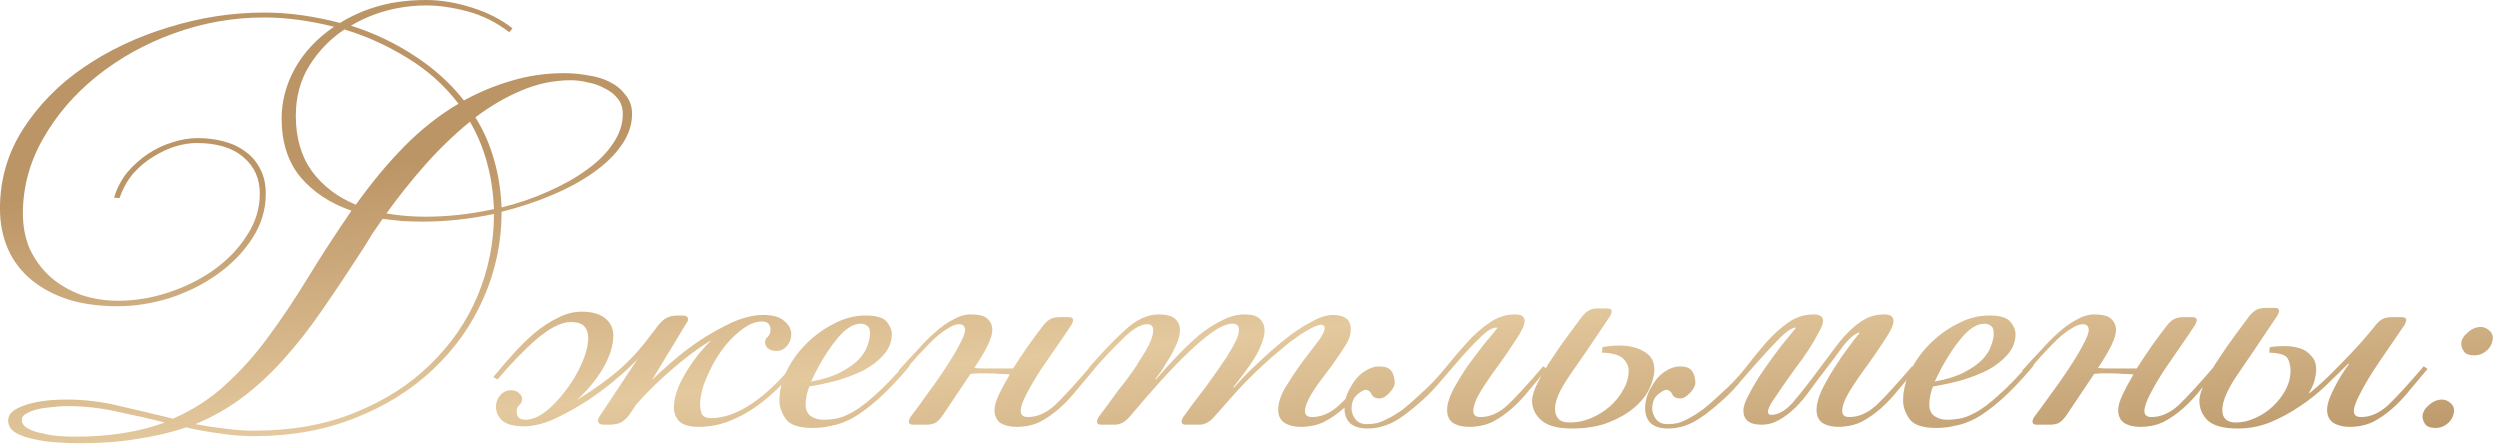 <?xml version="1.0" encoding="UTF-8"?> <svg xmlns="http://www.w3.org/2000/svg" width="229" height="41" viewBox="0 0 229 41" fill="none"><path d="M6.097 36.6C7.763 36.6 9.397 36.8 10.997 37.2C12.597 37.567 14.213 37.95 15.847 38.35C17.68 37.55 19.28 36.517 20.647 35.25C22.047 33.984 23.347 32.534 24.547 30.9C25.78 29.234 26.997 27.417 28.197 25.45C29.397 23.484 30.73 21.434 32.197 19.3C30.263 18.634 28.713 17.617 27.547 16.25C26.38 14.85 25.797 13.05 25.797 10.85C25.797 9.284 26.197 7.767 26.997 6.3C27.83 4.8 29.03 3.517 30.597 2.45C28.33 1.884 26.197 1.6 24.197 1.6C21.363 1.6 18.613 2.084 15.947 3.05C13.28 4.017 10.913 5.334 8.847 7C6.813 8.634 5.18 10.534 3.947 12.7C2.713 14.867 2.097 17.15 2.097 19.55C2.097 20.75 2.313 21.85 2.747 22.85C3.213 23.817 3.83 24.65 4.597 25.35C5.397 26.05 6.33 26.6 7.397 27C8.463 27.367 9.613 27.55 10.847 27.55C12.347 27.55 13.863 27.3 15.397 26.8C16.93 26.3 18.313 25.617 19.547 24.75C20.813 23.85 21.83 22.8 22.597 21.6C23.397 20.4 23.797 19.117 23.797 17.75C23.797 16.35 23.297 15.234 22.297 14.4C21.297 13.534 19.863 13.1 17.997 13.1C17.43 13.1 16.797 13.2 16.097 13.4C15.43 13.6 14.747 13.917 14.047 14.35C13.38 14.75 12.763 15.267 12.197 15.9C11.663 16.534 11.247 17.284 10.947 18.15L10.447 18.1C10.713 17.234 11.113 16.467 11.647 15.8C12.213 15.134 12.847 14.567 13.547 14.1C14.247 13.634 14.98 13.284 15.747 13.05C16.547 12.784 17.33 12.65 18.097 12.65C18.93 12.65 19.73 12.75 20.497 12.95C21.263 13.15 21.93 13.467 22.497 13.9C23.063 14.3 23.513 14.834 23.847 15.5C24.18 16.134 24.347 16.884 24.347 17.75C24.347 19.217 23.93 20.584 23.097 21.85C22.297 23.084 21.247 24.167 19.947 25.1C18.647 26.034 17.18 26.767 15.547 27.3C13.947 27.8 12.347 28.05 10.747 28.05C9.113 28.05 7.63 27.85 6.297 27.45C4.963 27.017 3.83 26.417 2.897 25.65C1.963 24.884 1.247 23.95 0.747 22.85C0.247 21.717 -0.003 20.467 -0.003 19.1C-0.003 16.467 0.697 14.05 2.097 11.85C3.53 9.617 5.397 7.717 7.697 6.15C9.997 4.584 12.58 3.367 15.447 2.5C18.347 1.6 21.263 1.15 24.197 1.15C25.363 1.15 26.53 1.234 27.697 1.4C28.863 1.567 30.013 1.8 31.147 2.1C32.213 1.434 33.397 0.917 34.697 0.55C35.997 0.184 37.447 0 39.047 0C40.38 0 41.78 0.234 43.247 0.7C44.713 1.167 45.947 1.8 46.947 2.6L46.647 2.95C45.48 2.05 44.213 1.417 42.847 1.05C41.48 0.684 40.23 0.5 39.097 0.5C36.563 0.5 34.247 1.117 32.147 2.35C34.247 3.017 36.18 3.934 37.947 5.1C39.713 6.234 41.23 7.6 42.497 9.2C43.897 8.434 45.347 7.834 46.847 7.4C48.38 6.934 49.997 6.7 51.697 6.7C52.397 6.7 53.113 6.767 53.847 6.9C54.58 7 55.247 7.2 55.847 7.5C56.447 7.8 56.93 8.2 57.297 8.7C57.697 9.167 57.897 9.75 57.897 10.45C57.897 11.45 57.563 12.417 56.897 13.35C56.263 14.25 55.397 15.084 54.297 15.85C53.197 16.617 51.93 17.3 50.497 17.9C49.063 18.5 47.547 19 45.947 19.4C45.947 22.167 45.397 24.8 44.297 27.3C43.197 29.8 41.647 31.984 39.647 33.85C37.68 35.717 35.297 37.2 32.497 38.3C29.73 39.4 26.663 39.95 23.297 39.95C22.197 39.95 21.13 39.867 20.097 39.7C19.063 39.567 18.047 39.384 17.047 39.15C15.68 39.617 14.197 39.967 12.597 40.2C11.03 40.467 9.28 40.6 7.347 40.6C6.513 40.6 5.697 40.567 4.897 40.5C4.13 40.434 3.43 40.317 2.797 40.15C2.197 40.017 1.697 39.817 1.297 39.55C0.93 39.284 0.747 38.934 0.747 38.5C0.747 37.934 1.23 37.484 2.197 37.15C3.197 36.784 4.497 36.6 6.097 36.6ZM33.347 22.65C32.013 24.717 30.747 26.617 29.547 28.35C28.38 30.05 27.18 31.584 25.947 32.95C24.747 34.284 23.48 35.45 22.147 36.45C20.847 37.417 19.43 38.217 17.897 38.85C18.763 39.017 19.647 39.15 20.547 39.25C21.447 39.384 22.363 39.45 23.297 39.45C26.73 39.45 29.797 38.9 32.497 37.8C35.23 36.7 37.53 35.234 39.397 33.4C41.297 31.567 42.747 29.467 43.747 27.1C44.747 24.7 45.247 22.2 45.247 19.6C43.013 20.067 40.863 20.3 38.797 20.3C38.13 20.3 37.48 20.284 36.847 20.25C36.247 20.184 35.647 20.117 35.047 20.05C34.747 20.484 34.447 20.917 34.147 21.35C33.88 21.784 33.613 22.217 33.347 22.65ZM27.097 10.6C27.097 12.6 27.58 14.284 28.547 15.65C29.547 17.017 30.897 18.05 32.597 18.75C33.997 16.784 35.463 15.017 36.997 13.45C38.53 11.884 40.197 10.567 41.997 9.5C40.697 7.8 39.13 6.4 37.297 5.3C35.463 4.167 33.547 3.3 31.547 2.7C30.247 3.567 29.18 4.667 28.347 6C27.513 7.334 27.097 8.867 27.097 10.6ZM52.297 7.35C50.73 7.35 49.213 7.667 47.747 8.3C46.313 8.9 44.913 9.717 43.547 10.75C44.28 11.917 44.847 13.2 45.247 14.6C45.647 15.967 45.88 17.434 45.947 19C47.447 18.634 48.863 18.15 50.197 17.55C51.563 16.95 52.747 16.284 53.747 15.55C54.78 14.817 55.58 14.017 56.147 13.15C56.747 12.284 57.047 11.384 57.047 10.45C57.047 9.884 56.897 9.417 56.597 9.05C56.297 8.65 55.897 8.334 55.397 8.1C54.93 7.834 54.413 7.65 53.847 7.55C53.313 7.417 52.797 7.35 52.297 7.35ZM43.047 11.15C41.613 12.317 40.247 13.634 38.947 15.1C37.68 16.534 36.497 18.017 35.397 19.55C36.53 19.75 37.73 19.85 38.997 19.85C41.03 19.85 43.113 19.617 45.247 19.15C45.18 17.584 44.963 16.15 44.597 14.85C44.23 13.517 43.713 12.284 43.047 11.15ZM6.847 40C10.013 40 12.763 39.567 15.097 38.7C13.63 38.334 12.163 38 10.697 37.7C9.23 37.367 7.697 37.2 6.097 37.2C5.663 37.2 5.197 37.234 4.697 37.3C4.23 37.334 3.797 37.4 3.397 37.5C2.997 37.6 2.663 37.734 2.397 37.9C2.13 38.034 1.997 38.217 1.997 38.45C1.997 38.784 2.18 39.05 2.547 39.25C2.913 39.45 3.363 39.6 3.897 39.7C4.43 39.834 4.963 39.917 5.497 39.95C6.03 39.984 6.48 40 6.847 40ZM60.029 30.15C60.229 29.85 60.479 29.567 60.779 29.3C61.112 29.034 61.545 28.9 62.079 28.9H62.479C62.845 28.9 63.029 29.017 63.029 29.25C63.029 29.35 62.979 29.467 62.879 29.6L59.729 34.8C60.129 34.4 60.712 33.867 61.479 33.2C62.279 32.5 63.145 31.834 64.079 31.2C65.045 30.567 66.029 30.017 67.029 29.55C68.062 29.084 69.029 28.85 69.929 28.85C70.795 28.85 71.429 29.034 71.829 29.4C72.262 29.734 72.479 30.15 72.479 30.65C72.479 31.05 72.345 31.4 72.079 31.7C71.812 32 71.495 32.15 71.129 32.15C70.795 32.15 70.529 32.067 70.329 31.9C70.162 31.734 70.079 31.55 70.079 31.35C70.079 31.15 70.162 30.984 70.329 30.85C70.495 30.684 70.579 30.467 70.579 30.2C70.579 29.7 70.312 29.45 69.779 29.45C69.179 29.45 68.545 29.717 67.879 30.25C67.212 30.75 66.595 31.4 66.029 32.2C65.495 32.967 65.045 33.8 64.679 34.7C64.312 35.567 64.129 36.367 64.129 37.1C64.129 37.367 64.179 37.634 64.279 37.9C64.412 38.167 64.695 38.3 65.129 38.3C66.295 38.3 67.529 37.867 68.829 37C70.162 36.1 71.462 34.867 72.729 33.3L73.179 33.45C72.612 34.15 71.995 34.834 71.329 35.5C70.662 36.167 69.945 36.767 69.179 37.3C68.412 37.834 67.595 38.267 66.729 38.6C65.862 38.934 64.945 39.1 63.979 39.1C63.179 39.1 62.595 38.934 62.229 38.6C61.895 38.267 61.729 37.834 61.729 37.3C61.729 36.434 62.062 35.434 62.729 34.3C63.395 33.134 64.212 32.084 65.179 31.15C63.912 31.917 62.679 32.834 61.479 33.9C60.279 34.934 59.212 35.984 58.279 37.05L57.879 37.65C57.612 38.084 57.329 38.4 57.029 38.6C56.762 38.8 56.345 38.9 55.779 38.9H55.329C54.962 38.9 54.779 38.767 54.779 38.5C54.779 38.434 54.812 38.334 54.879 38.2L58.429 32.85C58.029 33.317 57.412 33.9 56.579 34.6C55.779 35.3 54.879 35.984 53.879 36.65C52.912 37.284 51.895 37.85 50.829 38.35C49.795 38.817 48.845 39.05 47.979 39.05C47.112 39.05 46.462 38.884 46.029 38.55C45.629 38.184 45.429 37.75 45.429 37.25C45.429 36.85 45.562 36.5 45.829 36.2C46.095 35.9 46.412 35.75 46.779 35.75C47.112 35.75 47.362 35.834 47.529 36C47.729 36.167 47.829 36.35 47.829 36.55C47.829 36.75 47.745 36.934 47.579 37.1C47.412 37.234 47.329 37.434 47.329 37.7C47.329 38.2 47.595 38.45 48.129 38.45C48.695 38.45 49.312 38.2 49.979 37.7C50.645 37.167 51.262 36.517 51.829 35.75C52.429 34.984 52.912 34.167 53.279 33.3C53.679 32.434 53.879 31.634 53.879 30.9C53.879 30.5 53.762 30.167 53.529 29.9C53.295 29.634 52.879 29.5 52.279 29.5C51.445 29.5 50.429 30 49.229 31C48.062 32 46.845 33.25 45.579 34.75L45.179 34.55C45.779 33.817 46.395 33.1 47.029 32.4C47.695 31.667 48.362 31.017 49.029 30.45C49.729 29.884 50.429 29.434 51.129 29.1C51.829 28.734 52.545 28.55 53.279 28.55C54.212 28.55 54.929 28.75 55.429 29.15C55.929 29.55 56.179 30.084 56.179 30.75C56.179 31.65 55.862 32.65 55.229 33.75C54.595 34.817 53.795 35.784 52.829 36.65C54.295 35.75 55.562 34.85 56.629 33.95C57.695 33.017 58.662 31.967 59.529 30.8L60.029 30.15ZM74.294 34.95C75.394 34.75 76.294 34.467 76.994 34.1C77.694 33.734 78.244 33.35 78.644 32.95C79.044 32.517 79.31 32.1 79.444 31.7C79.61 31.267 79.694 30.884 79.694 30.55C79.694 30.184 79.61 29.95 79.444 29.85C79.277 29.717 79.077 29.65 78.844 29.65C78.11 29.65 77.344 30.167 76.544 31.2C75.744 32.2 74.994 33.45 74.294 34.95ZM75.444 38.45C75.777 38.45 76.144 38.417 76.544 38.35C76.977 38.284 77.494 38.084 78.094 37.75C78.694 37.417 79.377 36.9 80.144 36.2C80.944 35.5 81.894 34.517 82.994 33.25L83.344 33.5C82.244 34.8 81.26 35.834 80.394 36.6C79.56 37.334 78.794 37.9 78.094 38.3C77.394 38.667 76.744 38.9 76.144 39C75.577 39.134 75.01 39.2 74.444 39.2C73.21 39.2 72.394 38.934 71.994 38.4C71.594 37.834 71.394 37.267 71.394 36.7C71.394 35.8 71.61 34.9 72.044 34C72.51 33.067 73.11 32.234 73.844 31.5C74.61 30.734 75.46 30.117 76.394 29.65C77.327 29.15 78.294 28.9 79.294 28.9C80.294 28.9 80.944 29.1 81.244 29.5C81.544 29.867 81.694 30.234 81.694 30.6C81.694 31.3 81.444 31.934 80.944 32.5C80.477 33.034 79.877 33.5 79.144 33.9C78.41 34.267 77.594 34.584 76.694 34.85C75.794 35.084 74.944 35.267 74.144 35.4C74.044 35.6 73.96 35.867 73.894 36.2C73.827 36.5 73.794 36.784 73.794 37.05C73.794 37.517 73.944 37.867 74.244 38.1C74.577 38.334 74.977 38.45 75.444 38.45ZM93.097 39.1C92.531 39.1 92.047 38.984 91.647 38.75C91.281 38.484 91.097 38.084 91.097 37.55C91.097 37.184 91.231 36.717 91.498 36.15C91.764 35.584 92.097 34.967 92.498 34.3C92.198 34.267 91.881 34.25 91.547 34.25C91.214 34.217 90.831 34.2 90.397 34.2C90.131 34.2 89.881 34.2 89.647 34.2C89.414 34.2 89.164 34.217 88.897 34.25L86.347 38.05C86.114 38.384 85.881 38.617 85.647 38.75C85.414 38.85 85.164 38.9 84.897 38.9H83.597C83.364 38.9 83.248 38.8 83.248 38.6C83.248 38.5 83.297 38.367 83.397 38.2C83.831 37.634 84.331 36.95 84.897 36.15C85.498 35.35 86.047 34.567 86.547 33.8C87.081 33 87.514 32.284 87.847 31.65C88.214 30.984 88.397 30.517 88.397 30.25C88.397 29.884 88.214 29.7 87.847 29.7C87.547 29.7 87.198 29.834 86.797 30.1C86.397 30.334 85.964 30.667 85.498 31.1C85.064 31.534 84.597 32.017 84.097 32.55C83.631 33.084 83.164 33.617 82.698 34.15L82.297 33.95C82.897 33.284 83.481 32.65 84.047 32.05C84.614 31.417 85.164 30.867 85.698 30.4C86.264 29.9 86.814 29.517 87.347 29.25C87.881 28.95 88.397 28.8 88.897 28.8C89.664 28.8 90.181 28.934 90.448 29.2C90.748 29.467 90.897 29.817 90.897 30.25C90.897 30.917 90.347 32.067 89.248 33.7C89.514 33.734 89.781 33.75 90.047 33.75C90.314 33.75 90.614 33.75 90.948 33.75H92.797C93.264 33.017 93.731 32.317 94.198 31.65C94.698 30.95 95.131 30.367 95.498 29.9C95.698 29.634 95.897 29.434 96.097 29.3C96.331 29.134 96.664 29.05 97.097 29.05H97.897C98.164 29.05 98.297 29.15 98.297 29.35C98.297 29.384 98.281 29.434 98.248 29.5C98.248 29.534 98.214 29.617 98.147 29.75C97.847 30.217 97.431 30.834 96.897 31.6C96.397 32.334 95.881 33.084 95.347 33.85C94.847 34.617 94.414 35.35 94.047 36.05C93.681 36.75 93.498 37.284 93.498 37.65C93.498 38.017 93.714 38.2 94.147 38.2C95.014 38.2 95.847 37.834 96.647 37.1C97.448 36.334 98.531 35.15 99.897 33.55L100.247 33.8C99.714 34.434 99.181 35.067 98.647 35.7C98.147 36.334 97.614 36.9 97.047 37.4C96.481 37.9 95.881 38.317 95.248 38.65C94.614 38.95 93.897 39.1 93.097 39.1ZM119.134 39.1C118.567 39.1 118.084 38.984 117.684 38.75C117.284 38.484 117.084 38.084 117.084 37.55C117.084 36.917 117.3 36.234 117.734 35.5C118.2 34.734 118.684 34 119.184 33.3C119.717 32.6 120.2 31.967 120.634 31.4C121.1 30.8 121.334 30.35 121.334 30.05C121.334 29.85 121.234 29.75 121.034 29.75C120.834 29.75 120.567 29.834 120.234 30C119.9 30.167 119.55 30.367 119.184 30.6C118.85 30.834 118.5 31.084 118.134 31.35C117.8 31.617 117.5 31.867 117.234 32.1C116.7 32.534 116.2 32.967 115.734 33.4C115.267 33.834 114.8 34.284 114.334 34.75C113.867 35.217 113.384 35.734 112.884 36.3C112.417 36.834 111.9 37.417 111.334 38.05C110.867 38.617 110.384 38.9 109.884 38.9H108.584C108.35 38.9 108.234 38.8 108.234 38.6C108.234 38.5 108.284 38.367 108.384 38.2C108.75 37.7 109.067 37.267 109.334 36.9C109.634 36.5 109.9 36.15 110.134 35.85C110.4 35.517 110.634 35.2 110.834 34.9C111.067 34.567 111.317 34.217 111.584 33.85C111.65 33.75 111.784 33.55 111.984 33.25C112.217 32.95 112.434 32.617 112.634 32.25C112.867 31.884 113.067 31.517 113.234 31.15C113.4 30.784 113.484 30.467 113.484 30.2C113.484 29.834 113.284 29.65 112.884 29.65C112.417 29.65 111.817 29.9 111.084 30.4C110.384 30.9 109.617 31.55 108.784 32.35C107.95 33.15 107.084 34.05 106.184 35.05C105.284 36.05 104.417 37.05 103.584 38.05C103.117 38.617 102.634 38.9 102.134 38.9H100.834C100.6 38.9 100.484 38.8 100.484 38.6C100.484 38.5 100.534 38.367 100.634 38.2C101 37.7 101.334 37.25 101.634 36.85C101.934 36.45 102.2 36.084 102.434 35.75C102.7 35.417 102.95 35.1 103.184 34.8C103.417 34.467 103.667 34.117 103.934 33.75C104.034 33.617 104.167 33.4 104.334 33.1C104.534 32.8 104.734 32.484 104.934 32.15C105.134 31.817 105.3 31.484 105.434 31.15C105.567 30.784 105.634 30.484 105.634 30.25C105.634 29.884 105.45 29.7 105.084 29.7C104.484 29.7 103.75 30.134 102.884 31C102.017 31.834 101.1 32.8 100.134 33.9L99.734 33.7C100.9 32.334 102 31.184 103.034 30.25C104.067 29.284 105.1 28.8 106.134 28.8C106.834 28.8 107.334 28.934 107.634 29.2C107.934 29.467 108.084 29.8 108.084 30.2C108.084 30.667 107.967 31.134 107.734 31.6C107.534 32.067 107.317 32.484 107.084 32.85C106.817 33.25 106.634 33.55 106.534 33.75C106.434 33.917 106.2 34.234 105.834 34.7L105.884 34.75C106.517 34.017 107.167 33.3 107.834 32.6C108.5 31.9 109.167 31.267 109.834 30.7C110.534 30.134 111.234 29.684 111.934 29.35C112.634 28.984 113.334 28.8 114.034 28.8C114.667 28.8 115.117 28.934 115.384 29.2C115.684 29.467 115.834 29.834 115.834 30.3C115.834 30.667 115.734 31.084 115.534 31.55C115.367 31.984 115.15 32.417 114.884 32.85C114.584 33.317 114.284 33.75 113.984 34.15C113.684 34.55 113.35 34.984 112.984 35.45L113.034 35.5C113.667 34.767 114.4 34.017 115.234 33.25C116.067 32.45 116.884 31.734 117.684 31.1C118.517 30.434 119.317 29.9 120.084 29.5C120.85 29.067 121.517 28.85 122.084 28.85C123.184 28.85 123.734 29.284 123.734 30.15C123.734 30.617 123.6 31.067 123.334 31.5C123.067 31.934 122.734 32.434 122.334 33C122.034 33.434 121.717 33.867 121.384 34.3C121.05 34.734 120.734 35.167 120.434 35.6C120.167 36 119.95 36.384 119.784 36.75C119.617 37.117 119.534 37.417 119.534 37.65C119.534 38.017 119.75 38.2 120.184 38.2C121.05 38.2 121.884 37.834 122.684 37.1C123.484 36.334 124.567 35.15 125.934 33.55L126.284 33.8C125.75 34.434 125.217 35.067 124.684 35.7C124.184 36.334 123.65 36.9 123.084 37.4C122.517 37.9 121.917 38.317 121.284 38.65C120.65 38.95 119.934 39.1 119.134 39.1ZM134.554 39.1C133.988 39.1 133.504 38.984 133.104 38.75C132.738 38.484 132.554 38.084 132.554 37.55C132.554 37.05 132.738 36.434 133.104 35.7C133.504 34.967 133.954 34.234 134.454 33.5C134.988 32.767 135.504 32.084 136.004 31.45C136.538 30.817 136.921 30.35 137.154 30.05L137.104 30C136.738 30 136.288 30.25 135.754 30.75C135.254 31.217 134.688 31.8 134.054 32.5C133.454 33.2 132.821 33.934 132.154 34.7C131.521 35.467 130.904 36.117 130.304 36.65C129.238 37.617 128.321 38.3 127.554 38.7C126.788 39.067 126.021 39.25 125.254 39.25C124.588 39.25 124.071 39.1 123.704 38.8C123.338 38.467 123.154 38 123.154 37.4C123.154 36.7 123.354 36.034 123.754 35.4C124.121 34.734 124.571 34.25 125.104 33.95C125.638 33.617 126.188 33.5 126.754 33.6C127.354 33.667 127.688 34.117 127.754 34.95C127.788 35.25 127.638 35.584 127.304 35.95C126.971 36.317 126.654 36.5 126.354 36.5C126.021 36.5 125.788 36.384 125.654 36.15C125.554 35.884 125.371 35.734 125.104 35.7C124.938 35.7 124.671 35.85 124.304 36.15C123.971 36.45 123.804 36.884 123.804 37.45C123.804 37.75 123.921 38.067 124.154 38.4C124.388 38.7 124.738 38.85 125.204 38.85C125.538 38.85 125.854 38.817 126.154 38.75C126.488 38.65 126.838 38.5 127.204 38.3C127.604 38.1 128.038 37.834 128.504 37.5C128.971 37.134 129.504 36.667 130.104 36.1C130.938 35.367 131.688 34.584 132.354 33.75C133.054 32.884 133.738 32.084 134.404 31.35C135.071 30.617 135.754 30.017 136.454 29.55C137.154 29.05 137.938 28.8 138.804 28.8C139.371 28.8 139.654 29 139.654 29.4C139.654 29.767 139.404 30.317 138.904 31.05C138.438 31.784 137.904 32.567 137.304 33.4C136.704 34.2 136.154 35 135.654 35.8C135.188 36.567 134.954 37.184 134.954 37.65C134.954 38.017 135.171 38.2 135.604 38.2C136.471 38.2 137.304 37.834 138.104 37.1C138.904 36.334 139.988 35.15 141.354 33.55L141.704 33.8C141.171 34.434 140.638 35.067 140.104 35.7C139.604 36.334 139.071 36.9 138.504 37.4C137.938 37.9 137.338 38.317 136.704 38.65C136.071 38.95 135.354 39.1 134.554 39.1ZM151.537 33.85C151.537 34.384 151.387 34.967 151.087 35.6C150.787 36.234 150.32 36.817 149.687 37.35C149.053 37.884 148.27 38.334 147.337 38.7C146.403 39.067 145.287 39.25 143.987 39.25C142.687 39.25 141.753 39 141.187 38.5C140.62 38 140.337 37.4 140.337 36.7C140.337 36.267 140.52 35.7 140.887 35C141.253 34.267 141.687 33.534 142.187 32.8C142.687 32.034 143.187 31.317 143.687 30.65C144.187 29.984 144.57 29.467 144.837 29.1C145.037 28.834 145.237 28.634 145.437 28.5C145.67 28.334 146.003 28.25 146.437 28.25H147.237C147.503 28.25 147.637 28.35 147.637 28.55C147.637 28.584 147.62 28.634 147.587 28.7C147.587 28.734 147.553 28.817 147.487 28.95C145.887 31.35 144.637 33.184 143.737 34.45C142.87 35.717 142.437 36.717 142.437 37.45C142.437 37.817 142.537 38.117 142.737 38.35C142.937 38.584 143.303 38.7 143.837 38.7C144.47 38.7 145.103 38.567 145.737 38.3C146.37 38.034 146.937 37.684 147.437 37.25C147.97 36.784 148.387 36.267 148.687 35.7C149.02 35.134 149.187 34.55 149.187 33.95C149.187 33.55 149.02 33.184 148.687 32.85C148.353 32.517 147.703 32.334 146.737 32.3L146.787 31.8C147.32 31.7 147.837 31.65 148.337 31.65C149.237 31.65 149.987 31.834 150.587 32.2C151.22 32.534 151.537 33.084 151.537 33.85ZM168.394 39.1C167.827 39.1 167.344 38.984 166.944 38.75C166.577 38.484 166.394 38.084 166.394 37.55C166.394 37.05 166.544 36.467 166.844 35.8C167.177 35.1 167.56 34.417 167.994 33.75C168.427 33.05 168.86 32.417 169.294 31.85C169.727 31.25 170.077 30.8 170.344 30.5L170.294 30.45C169.827 30.617 169.327 31.05 168.794 31.75C168.294 32.45 167.744 33.184 167.144 33.95C166.677 34.55 166.227 35.15 165.794 35.75C165.394 36.317 164.96 36.834 164.494 37.3C164.027 37.767 163.527 38.15 162.994 38.45C162.494 38.75 161.944 38.9 161.344 38.9C160.244 38.9 159.694 38.467 159.694 37.6C159.694 37.234 159.877 36.717 160.244 36.05C160.61 35.35 161.044 34.634 161.544 33.9C162.077 33.134 162.61 32.4 163.144 31.7C163.71 31 164.16 30.45 164.494 30.05L164.444 30C164.077 30.067 163.627 30.367 163.094 30.9C162.594 31.4 162.044 31.984 161.444 32.65C160.844 33.317 160.227 34.017 159.594 34.75C158.994 35.484 158.394 36.117 157.794 36.65C156.727 37.617 155.81 38.3 155.044 38.7C154.31 39.067 153.56 39.25 152.794 39.25C152.127 39.25 151.61 39.1 151.244 38.8C150.877 38.467 150.694 38 150.694 37.4C150.694 36.7 150.894 36.034 151.294 35.4C151.66 34.734 152.11 34.25 152.644 33.95C153.177 33.617 153.727 33.5 154.294 33.6C154.894 33.667 155.227 34.117 155.294 34.95C155.327 35.25 155.177 35.584 154.844 35.95C154.51 36.317 154.194 36.5 153.894 36.5C153.56 36.5 153.327 36.384 153.194 36.15C153.094 35.884 152.91 35.734 152.644 35.7C152.477 35.7 152.21 35.85 151.844 36.15C151.51 36.45 151.344 36.884 151.344 37.45C151.344 37.75 151.46 38.067 151.694 38.4C151.927 38.7 152.277 38.85 152.744 38.85C153.077 38.85 153.394 38.817 153.694 38.75C154.027 38.65 154.377 38.5 154.744 38.3C155.11 38.1 155.527 37.834 155.994 37.5C156.46 37.134 156.994 36.667 157.594 36.1C158.427 35.367 159.177 34.584 159.844 33.75C160.51 32.884 161.16 32.084 161.794 31.35C162.46 30.617 163.127 30.017 163.794 29.55C164.494 29.05 165.277 28.8 166.144 28.8C166.71 28.8 166.994 29 166.994 29.4C166.994 29.634 166.86 29.984 166.594 30.45C166.36 30.917 166.06 31.434 165.694 32C165.327 32.567 164.91 33.15 164.444 33.75C164.01 34.35 163.61 34.917 163.244 35.45C162.877 35.984 162.56 36.45 162.294 36.85C162.06 37.25 161.944 37.534 161.944 37.7C161.944 37.9 162.044 38 162.244 38C162.877 38 163.527 37.634 164.194 36.9C164.86 36.134 165.81 34.917 167.044 33.25C167.444 32.717 167.844 32.184 168.244 31.65C168.644 31.117 169.06 30.65 169.494 30.25C169.927 29.817 170.394 29.467 170.894 29.2C171.394 28.934 171.96 28.8 172.594 28.8C173.16 28.8 173.444 29 173.444 29.4C173.444 29.767 173.194 30.317 172.694 31.05C172.227 31.784 171.694 32.567 171.094 33.4C170.494 34.2 169.944 35 169.444 35.8C168.977 36.567 168.744 37.184 168.744 37.65C168.744 38.017 168.96 38.2 169.394 38.2C170.26 38.2 171.094 37.834 171.894 37.1C172.694 36.334 173.777 35.15 175.144 33.55L175.494 33.8C174.96 34.434 174.427 35.067 173.894 35.7C173.394 36.334 172.86 36.9 172.294 37.4C171.727 37.9 171.127 38.317 170.494 38.65C169.86 38.95 169.144 39.1 168.344 39.1H168.394ZM177.223 34.95C178.323 34.75 179.223 34.467 179.923 34.1C180.623 33.734 181.173 33.35 181.573 32.95C181.973 32.517 182.24 32.1 182.373 31.7C182.54 31.267 182.623 30.884 182.623 30.55C182.623 30.184 182.54 29.95 182.373 29.85C182.207 29.717 182.007 29.65 181.773 29.65C181.04 29.65 180.273 30.167 179.473 31.2C178.673 32.2 177.923 33.45 177.223 34.95ZM178.373 38.45C178.707 38.45 179.073 38.417 179.473 38.35C179.907 38.284 180.423 38.084 181.023 37.75C181.623 37.417 182.307 36.9 183.073 36.2C183.873 35.5 184.823 34.517 185.923 33.25L186.273 33.5C185.173 34.8 184.19 35.834 183.323 36.6C182.49 37.334 181.723 37.9 181.023 38.3C180.323 38.667 179.673 38.9 179.073 39C178.507 39.134 177.94 39.2 177.373 39.2C176.14 39.2 175.323 38.934 174.923 38.4C174.523 37.834 174.323 37.267 174.323 36.7C174.323 35.8 174.54 34.9 174.973 34C175.44 33.067 176.04 32.234 176.773 31.5C177.54 30.734 178.39 30.117 179.323 29.65C180.257 29.15 181.223 28.9 182.223 28.9C183.223 28.9 183.873 29.1 184.173 29.5C184.473 29.867 184.623 30.234 184.623 30.6C184.623 31.3 184.373 31.934 183.873 32.5C183.407 33.034 182.807 33.5 182.073 33.9C181.34 34.267 180.523 34.584 179.623 34.85C178.723 35.084 177.873 35.267 177.073 35.4C176.973 35.6 176.89 35.867 176.823 36.2C176.757 36.5 176.723 36.784 176.723 37.05C176.723 37.517 176.873 37.867 177.173 38.1C177.507 38.334 177.907 38.45 178.373 38.45ZM196.027 39.1C195.46 39.1 194.977 38.984 194.577 38.75C194.21 38.484 194.027 38.084 194.027 37.55C194.027 37.184 194.16 36.717 194.427 36.15C194.694 35.584 195.027 34.967 195.427 34.3C195.127 34.267 194.81 34.25 194.477 34.25C194.144 34.217 193.76 34.2 193.327 34.2C193.06 34.2 192.81 34.2 192.577 34.2C192.344 34.2 192.094 34.217 191.827 34.25L189.277 38.05C189.044 38.384 188.81 38.617 188.577 38.75C188.344 38.85 188.094 38.9 187.827 38.9H186.527C186.294 38.9 186.177 38.8 186.177 38.6C186.177 38.5 186.227 38.367 186.327 38.2C186.76 37.634 187.26 36.95 187.827 36.15C188.427 35.35 188.977 34.567 189.477 33.8C190.01 33 190.444 32.284 190.777 31.65C191.144 30.984 191.327 30.517 191.327 30.25C191.327 29.884 191.144 29.7 190.777 29.7C190.477 29.7 190.127 29.834 189.727 30.1C189.327 30.334 188.894 30.667 188.427 31.1C187.994 31.534 187.527 32.017 187.027 32.55C186.56 33.084 186.094 33.617 185.627 34.15L185.227 33.95C185.827 33.284 186.41 32.65 186.977 32.05C187.544 31.417 188.094 30.867 188.627 30.4C189.194 29.9 189.744 29.517 190.277 29.25C190.81 28.95 191.327 28.8 191.827 28.8C192.594 28.8 193.11 28.934 193.377 29.2C193.677 29.467 193.827 29.817 193.827 30.25C193.827 30.917 193.277 32.067 192.177 33.7C192.444 33.734 192.71 33.75 192.977 33.75C193.244 33.75 193.544 33.75 193.877 33.75H195.727C196.194 33.017 196.66 32.317 197.127 31.65C197.627 30.95 198.06 30.367 198.427 29.9C198.627 29.634 198.827 29.434 199.027 29.3C199.26 29.134 199.594 29.05 200.027 29.05H200.827C201.094 29.05 201.227 29.15 201.227 29.35C201.227 29.384 201.21 29.434 201.177 29.5C201.177 29.534 201.144 29.617 201.077 29.75C200.777 30.217 200.36 30.834 199.827 31.6C199.327 32.334 198.81 33.084 198.277 33.85C197.777 34.617 197.344 35.35 196.977 36.05C196.61 36.75 196.427 37.284 196.427 37.65C196.427 38.017 196.644 38.2 197.077 38.2C197.944 38.2 198.777 37.834 199.577 37.1C200.377 36.334 201.46 35.15 202.827 33.55L203.177 33.8C202.644 34.434 202.11 35.067 201.577 35.7C201.077 36.334 200.544 36.9 199.977 37.4C199.41 37.9 198.81 38.317 198.177 38.65C197.544 38.95 196.827 39.1 196.027 39.1ZM215.213 39.1C214.647 39.1 214.163 38.984 213.763 38.75C213.363 38.484 213.163 38.084 213.163 37.55C213.163 37.25 213.23 36.917 213.363 36.55C213.497 36.184 213.663 35.817 213.863 35.45C214.063 35.05 214.28 34.667 214.513 34.3C214.747 33.934 214.963 33.617 215.163 33.35L215.113 33.3C214.447 33.967 213.747 34.65 213.013 35.35C212.28 36.05 211.48 36.684 210.613 37.25C209.78 37.817 208.88 38.3 207.913 38.7C206.98 39.067 205.997 39.25 204.963 39.25C203.663 39.25 202.747 39 202.213 38.5C201.713 38 201.463 37.4 201.463 36.7C201.463 36.267 201.647 35.684 202.013 34.95C202.38 34.217 202.813 33.484 203.313 32.75C203.813 31.984 204.313 31.267 204.813 30.6C205.313 29.934 205.697 29.417 205.963 29.05C206.163 28.784 206.363 28.584 206.563 28.45C206.797 28.284 207.13 28.2 207.563 28.2H208.363C208.63 28.2 208.763 28.3 208.763 28.5C208.763 28.534 208.747 28.584 208.713 28.65C208.713 28.684 208.68 28.767 208.613 28.9C207.013 31.3 205.763 33.15 204.863 34.45C203.997 35.75 203.563 36.784 203.563 37.55C203.563 38.317 203.98 38.7 204.813 38.7C205.38 38.7 205.963 38.567 206.563 38.3C207.163 38.034 207.697 37.684 208.163 37.25C208.663 36.784 209.063 36.267 209.363 35.7C209.663 35.134 209.813 34.55 209.813 33.95C209.813 33.55 209.73 33.184 209.563 32.85C209.397 32.517 208.83 32.334 207.863 32.3L207.913 31.8C208.313 31.734 208.763 31.7 209.263 31.7C209.763 31.7 210.23 31.767 210.663 31.9C211.097 32.034 211.447 32.267 211.713 32.6C212.013 32.9 212.163 33.317 212.163 33.85C212.163 34.117 212.113 34.45 212.013 34.85C211.913 35.217 211.747 35.584 211.513 35.95L211.563 36C212.263 35.434 212.947 34.817 213.613 34.15C214.28 33.484 214.88 32.867 215.413 32.3C215.98 31.7 216.447 31.184 216.813 30.75C217.18 30.317 217.413 30.034 217.513 29.9C217.713 29.634 217.913 29.434 218.113 29.3C218.347 29.134 218.68 29.05 219.113 29.05H220.013C220.28 29.05 220.413 29.15 220.413 29.35C220.413 29.384 220.397 29.434 220.363 29.5C220.363 29.534 220.33 29.617 220.263 29.75C219.863 30.35 219.397 31.034 218.863 31.8C218.33 32.567 217.813 33.334 217.313 34.1C216.847 34.834 216.447 35.534 216.113 36.2C215.78 36.834 215.613 37.317 215.613 37.65C215.613 38.017 215.83 38.2 216.263 38.2C217.13 38.2 217.963 37.834 218.763 37.1C219.563 36.334 220.647 35.15 222.013 33.55L222.363 33.8C221.83 34.434 221.297 35.067 220.763 35.7C220.263 36.334 219.73 36.9 219.163 37.4C218.597 37.9 217.997 38.317 217.363 38.65C216.73 38.95 216.013 39.1 215.213 39.1ZM226.648 32.55C226.182 32.55 225.865 32.434 225.698 32.2C225.532 31.967 225.448 31.717 225.448 31.45C225.482 31.084 225.682 30.75 226.048 30.45C226.415 30.117 226.815 29.95 227.248 29.95C227.515 29.95 227.765 30.05 227.998 30.25C228.232 30.45 228.348 30.684 228.348 30.95C228.315 31.417 228.132 31.8 227.798 32.1C227.465 32.4 227.082 32.55 226.648 32.55ZM223.098 39.2C222.632 39.2 222.315 39.084 222.148 38.85C221.982 38.617 221.898 38.367 221.898 38.1C221.932 37.734 222.132 37.4 222.498 37.1C222.865 36.767 223.265 36.6 223.698 36.6C223.965 36.6 224.215 36.7 224.448 36.9C224.682 37.1 224.798 37.334 224.798 37.6C224.765 38.067 224.582 38.45 224.248 38.75C223.915 39.05 223.532 39.2 223.098 39.2Z" fill="url(#paint0_linear_7566_1408)"></path><defs><linearGradient id="paint0_linear_7566_1408" x1="74.565" y1="3.9" x2="80.459" y2="61.468" gradientUnits="userSpaceOnUse"><stop offset="0.12" stop-color="#BC9566"></stop><stop offset="0.53" stop-color="#E4C99E"></stop><stop offset="1" stop-color="#AE8859"></stop></linearGradient></defs></svg> 